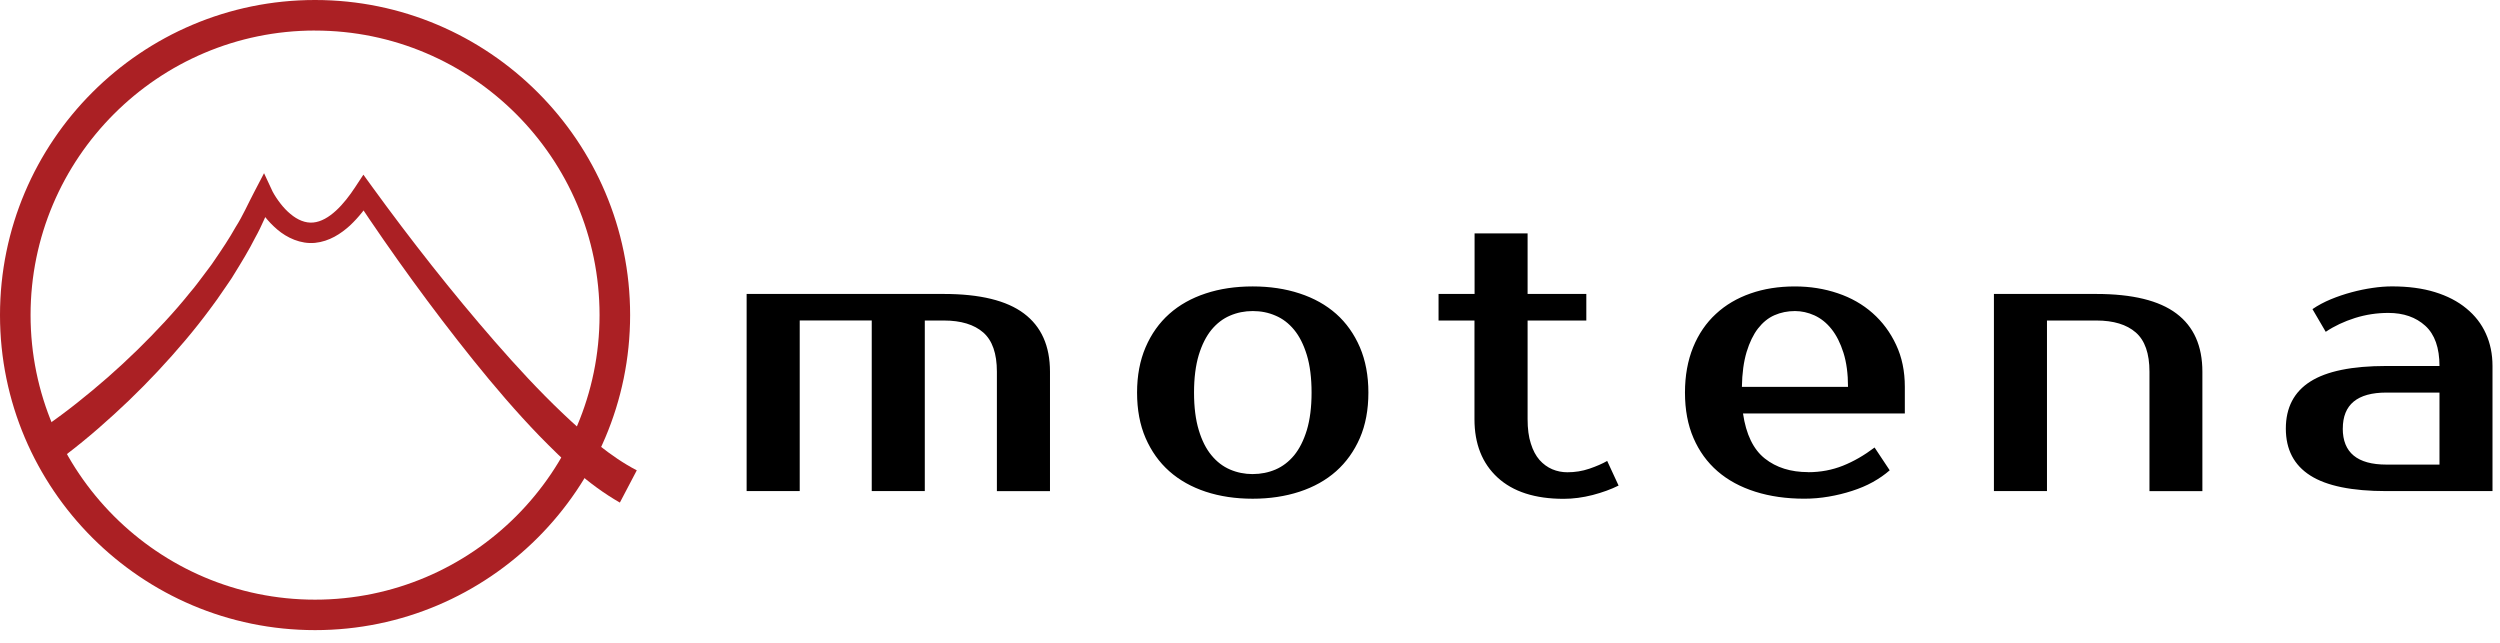 <svg xmlns="http://www.w3.org/2000/svg" width="72.375" height="18.625" viewBox="0 0 72.375 18.625"><circle fill="none" cx="9.121" cy="9.121" r="8.679"/><path fill="#AB2024" d="M9.12 18.242C4.09 18.242 0 14.15 0 9.122 0 4.09 4.09 0 9.12 0c5.03 0 9.122 4.092 9.122 9.12 0 5.03-4.092 9.122-9.12 9.122zm0-17.358C4.58.884.885 4.58.885 9.12S4.58 17.36 9.12 17.36c4.543 0 8.237-3.695 8.237-8.237S13.663.885 9.12.885z"/><path fill="#AB2024" d="M1.318 12.342c.614-.425 1.22-.91 1.797-1.414.577-.506 1.127-1.042 1.648-1.606.26-.28.512-.57.752-.87.126-.144.238-.3.354-.452.11-.155.236-.302.338-.462.216-.315.43-.633.616-.966.206-.323.357-.673.535-1.01l.286-.548.247.53c.058.11.145.242.23.35.087.113.184.215.287.3.206.174.436.27.66.248.46-.043.896-.535 1.217-1.028l.235-.357.255.352C11.895 6.95 13.08 8.46 14.33 9.894c.625.716 1.27 1.415 1.95 2.062.676.642 1.4 1.27 2.155 1.66l-.49.934c-.933-.535-1.637-1.227-2.326-1.927-.682-.706-1.312-1.445-1.92-2.2-1.212-1.51-2.34-3.07-3.41-4.682l.49-.004c-.184.28-.39.55-.65.794-.26.235-.593.458-1.01.5-.418.04-.814-.15-1.088-.383-.142-.12-.264-.25-.373-.388-.11-.143-.203-.278-.294-.45l.534-.016c-.17.363-.314.74-.512 1.09-.18.358-.39.7-.6 1.04-.1.174-.223.333-.333.5-.113.164-.224.33-.347.488-.237.322-.485.636-.742.94-.515.61-1.06 1.193-1.636 1.746-.58.553-1.17 1.075-1.824 1.572l-.588-.828z"/><path d="M21.616 8.51h5.708c1.046 0 1.82.19 2.32.566.502.377.753.938.753 1.685v3.458H28.86V10.76c0-.526-.132-.905-.395-1.135-.264-.23-.644-.346-1.142-.346h-.55v4.938h-1.536v-4.94h-2.085v4.94h-1.537V8.51zM36.268 8.292c.49 0 .942.067 1.355.203.414.135.767.333 1.06.592.292.26.52.582.686.966.164.384.246.822.246 1.312 0 .497-.082.937-.247 1.317-.166.38-.395.7-.687.96-.293.26-.646.457-1.06.593-.413.135-.865.203-1.355.203-.498 0-.95-.068-1.36-.203-.41-.136-.762-.333-1.055-.593s-.52-.58-.686-.96c-.165-.38-.247-.82-.247-1.317 0-.49.082-.928.247-1.312.165-.384.394-.706.686-.966.292-.26.644-.457 1.054-.592.41-.136.864-.203 1.36-.203zm0 5.432c.234 0 .454-.044.66-.132.204-.088.383-.225.537-.41.153-.188.276-.43.368-.73.09-.3.137-.663.137-1.087s-.046-.787-.137-1.087c-.092-.3-.214-.543-.368-.73-.154-.187-.333-.324-.538-.41-.205-.09-.424-.133-.66-.133-.233 0-.453.044-.657.132-.205.087-.384.225-.538.41-.153.188-.276.43-.368.73-.09.3-.137.664-.137 1.088s.046.786.137 1.086c.09.302.214.545.368.73.154.188.333.324.538.412.204.088.424.132.658.132zM42.69 9.28h-1.044v-.77h1.043V6.756h1.535V8.51h1.7v.77h-1.7v2.854c0 .277.03.514.094.707.06.195.145.353.25.474.107.12.23.21.37.27.138.058.284.087.437.087.22 0 .432-.033.637-.103.205-.07.377-.145.516-.225l.33.713c-.22.11-.47.2-.752.274-.282.072-.563.11-.84.11-.827 0-1.464-.206-1.91-.616-.446-.41-.67-.973-.67-1.69V9.28zM52.348 13.67c.36 0 .693-.064 1.005-.188.31-.124.616-.3.916-.527l.438.66c-.14.123-.302.236-.488.34s-.388.187-.604.257c-.216.07-.44.125-.676.165-.233.04-.468.06-.702.06-.52 0-.993-.067-1.42-.202-.43-.136-.794-.333-1.094-.593s-.532-.58-.696-.96c-.165-.38-.247-.82-.247-1.317 0-.49.08-.928.236-1.312.157-.384.377-.706.66-.966.28-.26.615-.457 1.003-.592.387-.136.815-.203 1.283-.203.44 0 .853.066 1.24.197.388.13.725.323 1.01.575s.513.558.68.917c.17.36.253.764.253 1.218v.77H50.46c.088.606.3 1.042.632 1.305.332.263.75.394 1.256.394zm-.384-4.665c-.212 0-.41.04-.593.12s-.34.21-.477.385c-.135.175-.245.402-.33.68-.083.278-.13.614-.136 1.01H53.5c0-.38-.044-.71-.132-.988-.088-.278-.203-.506-.346-.686-.143-.18-.308-.31-.494-.396-.185-.083-.374-.125-.564-.125zM63.763 14.218h-1.536V10.76c0-.526-.132-.905-.396-1.135s-.643-.346-1.14-.346H59.26v4.938h-1.536V8.51h2.963c1.046 0 1.82.19 2.32.566.502.377.752.938.752 1.685v3.458zM70.623 10.596c0-.527-.137-.915-.41-1.164-.275-.25-.632-.373-1.07-.373-.33 0-.652.048-.967.147-.314.1-.597.232-.846.4l-.384-.657c.16-.11.34-.205.532-.285.194-.08.394-.148.6-.203.203-.055.406-.097.608-.126.2-.03.39-.044.564-.044.47 0 .882.055 1.24.165s.662.267.91.472c.25.204.44.448.566.73.128.28.192.594.192.937v3.622h-3.073c-.995 0-1.73-.15-2.2-.45-.473-.3-.71-.754-.71-1.36s.237-1.063.71-1.362c.472-.3 1.205-.45 2.2-.45h1.538zm-2.8 1.812c0 .694.422 1.042 1.264 1.042h1.536v-2.085h-1.536c-.842 0-1.263.347-1.263 1.043z"/></svg>